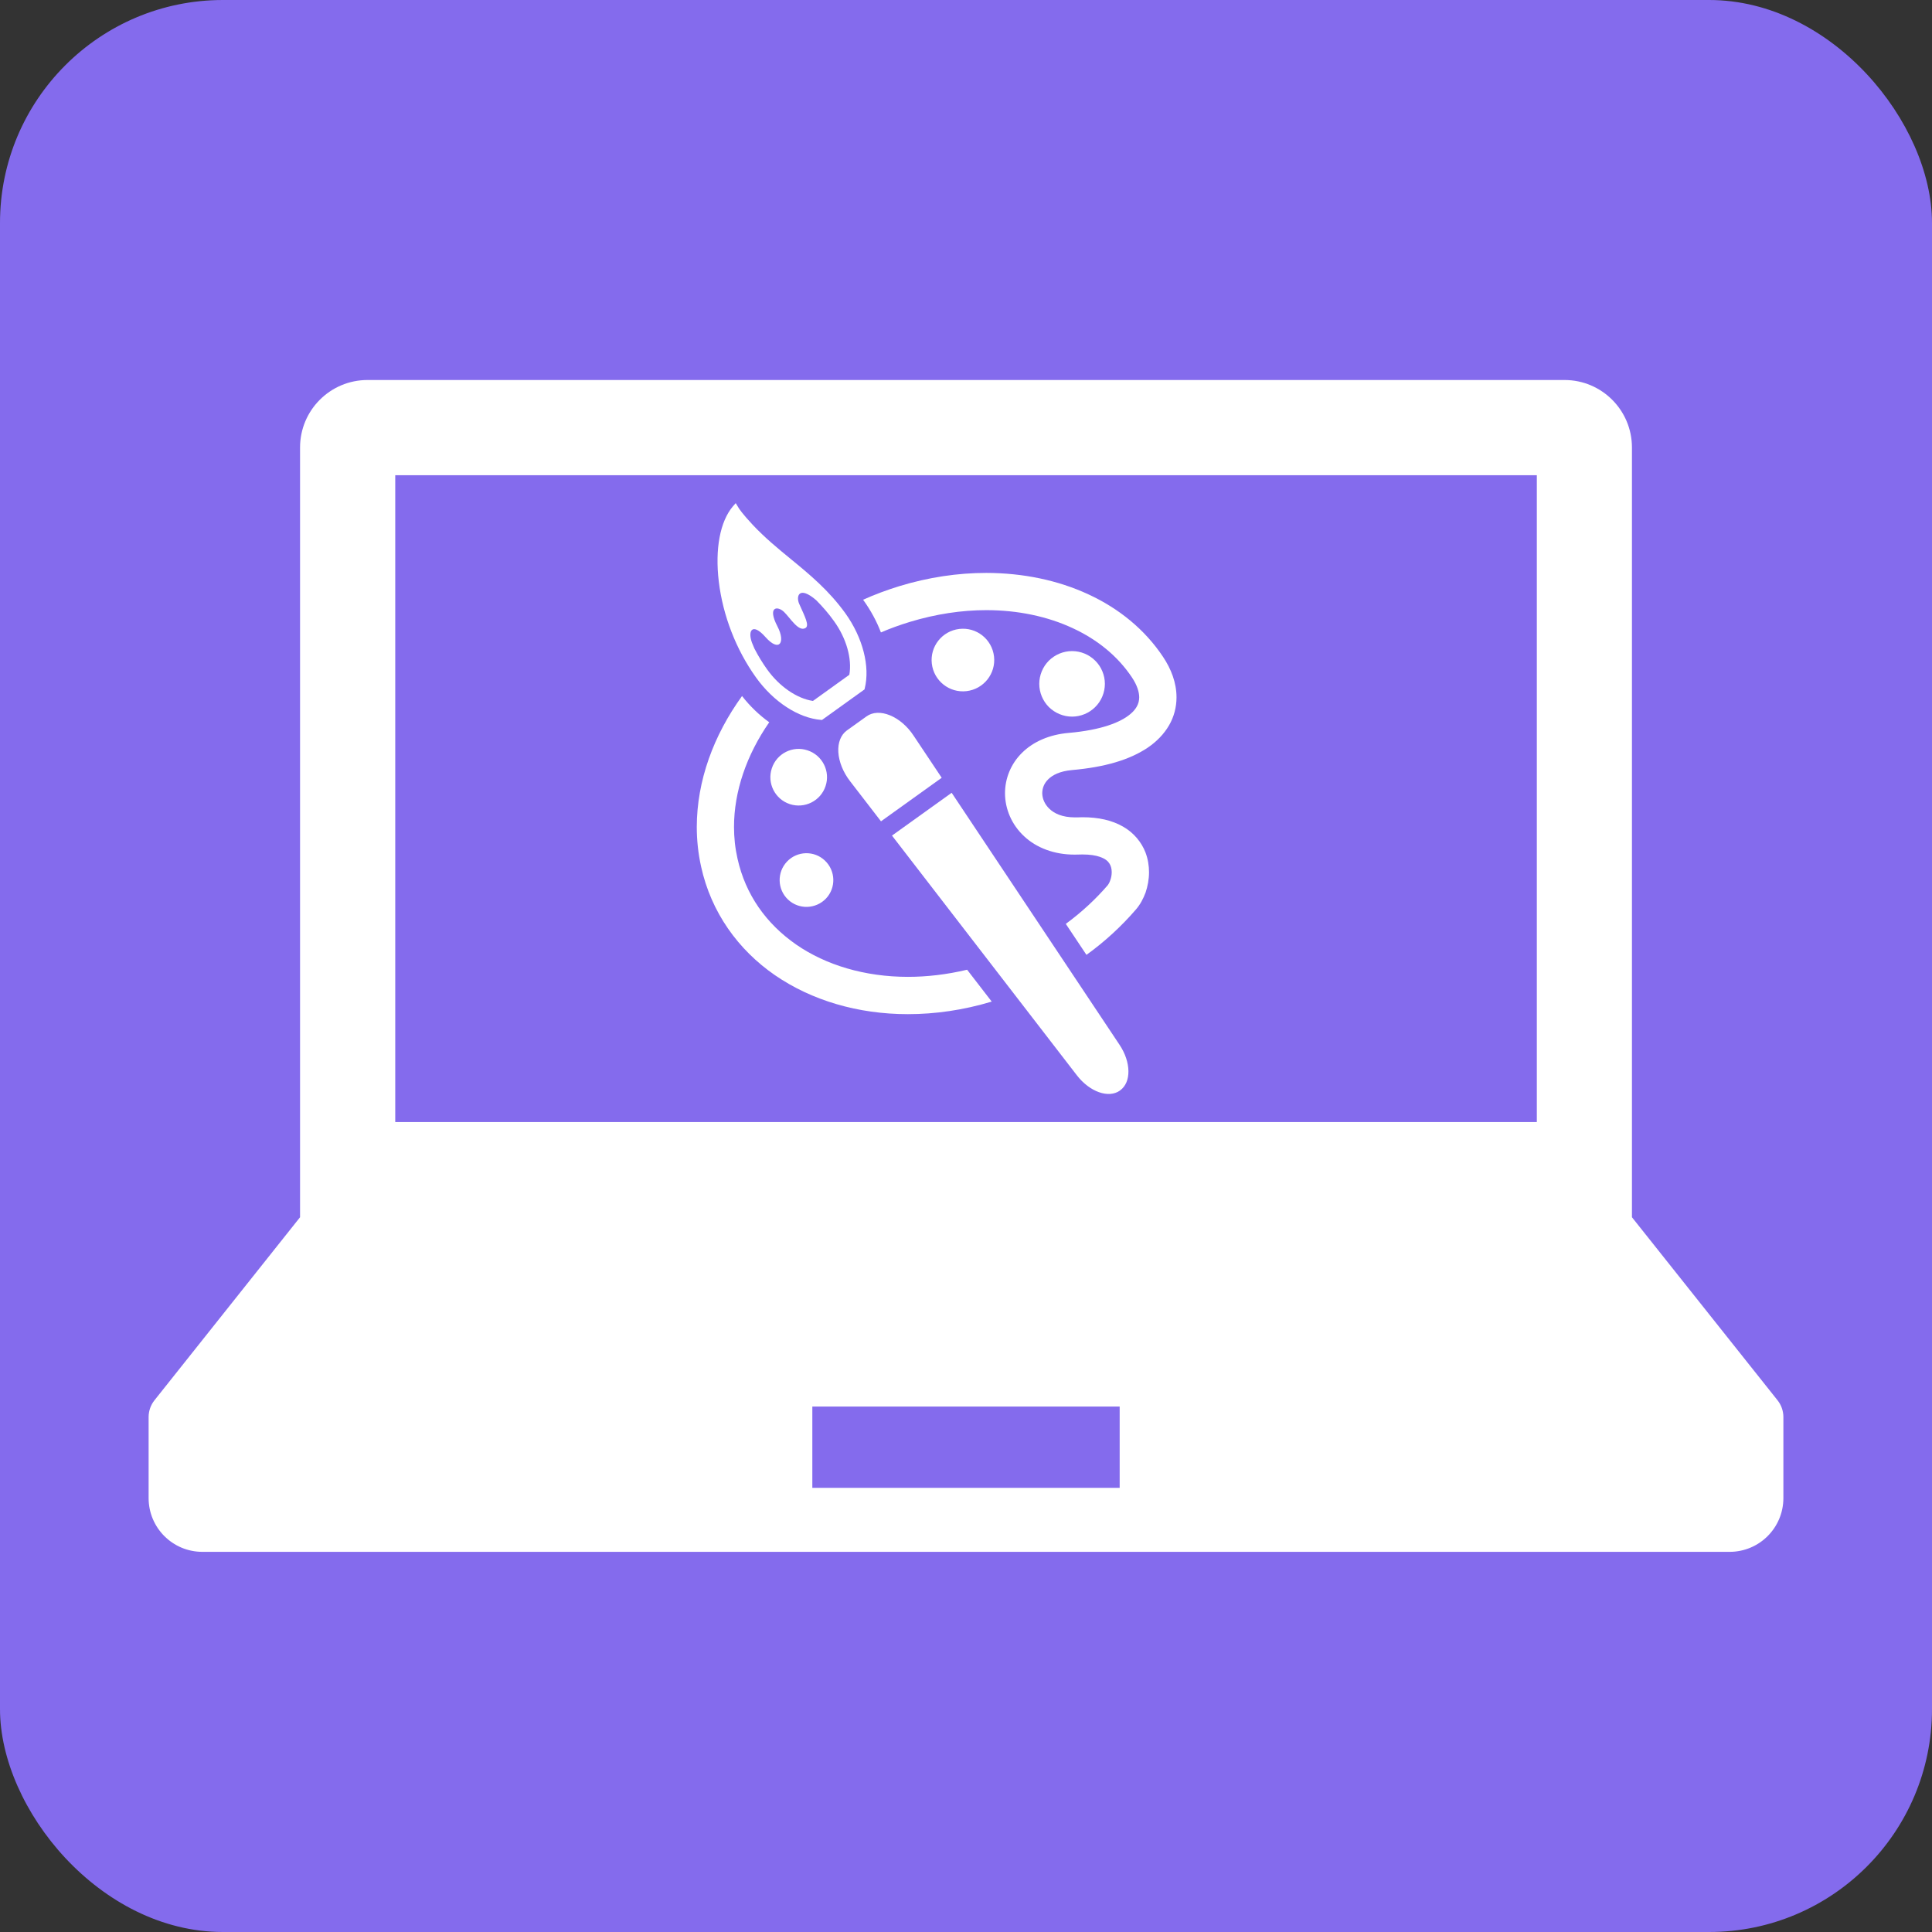 <svg width="26" height="26" viewBox="0 0 26 26" fill="none" xmlns="http://www.w3.org/2000/svg">
<rect x="0" y="0" width="26" height="26" fill="#333333" stroke="none"/>
<rect width="26" height="26" rx="3" fill="#846BED"/>
<g clip-path="url(#clip0_1055_897)">
<path d="M23.921 18.844L21.962 16.381V6.022C21.962 5.521 21.556 5.114 21.055 5.114H4.946C4.444 5.114 4.038 5.521 4.038 6.022V16.381L2.079 18.844C2.028 18.908 2 18.988 2 19.07V20.16C2 20.561 2.324 20.884 2.724 20.884H23.276C23.676 20.884 24 20.561 24 20.16V19.07C24 18.988 23.972 18.908 23.921 18.844ZM5.319 6.395H20.682V15.1H5.319V6.395ZM15.068 20.023H10.932V18.929H15.068V20.023Z" fill="white"/>
<g clip-path="url(#clip1_1055_897)">
<path d="M12.219 13.146C11.639 13.146 11.114 12.988 10.714 12.711C10.313 12.432 10.033 12.042 9.925 11.555C9.893 11.414 9.878 11.272 9.878 11.128C9.878 10.652 10.046 10.161 10.352 9.72C10.22 9.625 10.095 9.507 9.986 9.367C9.603 9.896 9.378 10.507 9.377 11.128C9.377 11.307 9.396 11.486 9.435 11.662C9.57 12.278 9.934 12.782 10.428 13.123C10.924 13.464 11.547 13.648 12.218 13.648C12.584 13.648 12.964 13.594 13.346 13.479L13.015 13.05C12.743 13.115 12.475 13.146 12.219 13.146Z" fill="white"/>
<path d="M15.65 8.837C15.405 8.47 15.056 8.187 14.646 7.998C14.236 7.808 13.767 7.711 13.273 7.71C12.892 7.71 12.496 7.768 12.1 7.889C11.932 7.941 11.771 8.001 11.615 8.071C11.617 8.074 11.619 8.076 11.621 8.079C11.72 8.217 11.799 8.364 11.855 8.511C11.98 8.457 12.111 8.41 12.245 8.369C12.595 8.263 12.942 8.211 13.273 8.211C13.701 8.211 14.1 8.297 14.435 8.453C14.772 8.609 15.044 8.833 15.233 9.116C15.304 9.222 15.331 9.315 15.331 9.385C15.33 9.431 15.321 9.469 15.297 9.511C15.279 9.542 15.252 9.577 15.21 9.611C15.148 9.663 15.052 9.718 14.914 9.763C14.778 9.808 14.601 9.844 14.383 9.863C14.123 9.885 13.905 9.981 13.754 10.131C13.602 10.28 13.525 10.479 13.525 10.674C13.525 10.887 13.615 11.099 13.782 11.254C13.947 11.409 14.187 11.502 14.464 11.501C14.481 11.501 14.498 11.501 14.516 11.5H14.518C14.534 11.499 14.551 11.499 14.567 11.499C14.669 11.499 14.745 11.512 14.798 11.53C14.877 11.557 14.908 11.588 14.929 11.619C14.949 11.649 14.961 11.689 14.961 11.737C14.961 11.774 14.954 11.813 14.942 11.845C14.931 11.878 14.915 11.903 14.909 11.911C14.746 12.1 14.556 12.277 14.343 12.433L14.621 12.85C14.871 12.67 15.095 12.462 15.289 12.237C15.346 12.17 15.386 12.094 15.417 12.011C15.445 11.927 15.463 11.835 15.463 11.737C15.463 11.652 15.449 11.56 15.415 11.471C15.363 11.337 15.26 11.207 15.113 11.124C14.965 11.039 14.784 10.998 14.567 10.998C14.544 10.998 14.52 10.999 14.494 11H14.464C14.294 10.999 14.19 10.948 14.124 10.886C14.058 10.824 14.027 10.747 14.026 10.674C14.027 10.607 14.05 10.543 14.107 10.487C14.163 10.432 14.259 10.378 14.428 10.363C14.868 10.324 15.201 10.226 15.445 10.062C15.566 9.98 15.664 9.879 15.732 9.762C15.8 9.646 15.833 9.514 15.833 9.385C15.833 9.189 15.762 9.004 15.65 8.837Z" fill="white"/>
<path d="M14.739 9.515C14.822 9.433 14.869 9.319 14.869 9.203C14.869 9.087 14.822 8.973 14.739 8.891C14.657 8.809 14.544 8.762 14.427 8.762C14.311 8.762 14.198 8.809 14.115 8.891C14.033 8.973 13.986 9.087 13.986 9.203C13.986 9.319 14.033 9.433 14.115 9.515C14.198 9.597 14.311 9.644 14.427 9.644C14.544 9.644 14.657 9.597 14.739 9.515Z" fill="white"/>
<path d="M11.11 10.579C11.177 10.38 11.068 10.164 10.868 10.098C10.669 10.031 10.453 10.139 10.387 10.339C10.32 10.539 10.429 10.755 10.628 10.821C10.828 10.887 11.044 10.779 11.11 10.579Z" fill="white"/>
<path d="M11.116 12.092C11.253 11.947 11.246 11.718 11.101 11.581C10.957 11.444 10.728 11.45 10.591 11.595C10.454 11.74 10.46 11.969 10.605 12.106C10.75 12.243 10.978 12.236 11.116 12.092Z" fill="white"/>
<path d="M13.007 9.301C13.238 9.274 13.404 9.065 13.377 8.834C13.35 8.602 13.141 8.437 12.91 8.464C12.679 8.491 12.513 8.7 12.54 8.931C12.567 9.162 12.776 9.328 13.007 9.301Z" fill="white"/>
<path d="M10.174 9.117C10.409 9.445 10.744 9.663 11.049 9.688L11.062 9.689L11.634 9.278L11.637 9.266C11.711 8.969 11.611 8.581 11.377 8.254C11.153 7.943 10.894 7.73 10.643 7.524C10.471 7.383 10.294 7.238 10.128 7.061C9.991 6.915 9.945 6.843 9.945 6.843L9.901 6.771L9.863 6.814C9.69 7.019 9.621 7.387 9.673 7.825C9.728 8.284 9.906 8.743 10.174 9.117ZM10.301 8.573C10.488 8.784 10.575 8.646 10.463 8.431C10.322 8.16 10.464 8.151 10.551 8.235C10.637 8.319 10.746 8.506 10.839 8.452C10.895 8.42 10.835 8.304 10.756 8.128C10.71 8.027 10.749 7.875 10.984 8.077C11.07 8.164 11.151 8.256 11.226 8.362C11.39 8.59 11.468 8.865 11.43 9.081L10.94 9.433C10.723 9.4 10.488 9.238 10.324 9.009C10.261 8.921 10.203 8.826 10.152 8.727C10.146 8.712 10.14 8.697 10.133 8.681C10.051 8.501 10.115 8.362 10.301 8.573Z" fill="white"/>
<path d="M11.976 9.626C11.856 9.577 11.742 9.582 11.661 9.641L11.397 9.83C11.316 9.888 11.274 9.995 11.282 10.123C11.29 10.252 11.347 10.393 11.439 10.512L11.856 11.053L12.673 10.467L12.294 9.899C12.211 9.773 12.096 9.675 11.976 9.626Z" fill="white"/>
<path d="M12.807 10.669L12.004 11.245L14.492 14.471C14.665 14.695 14.92 14.785 15.072 14.676L15.074 14.674C15.226 14.565 15.223 14.295 15.066 14.06L12.807 10.669Z" fill="white"/>
</g>
</g>
<defs>
<clipPath id="clip0_1055_897">
<rect width="22" height="22" fill="white" transform="translate(2 2)"/>
</clipPath>
<clipPath id="clip1_1055_897">
<rect width="7.952" height="7.952" fill="white" transform="translate(8.627 6.771)"/>
</clipPath>
</defs>
</svg>
